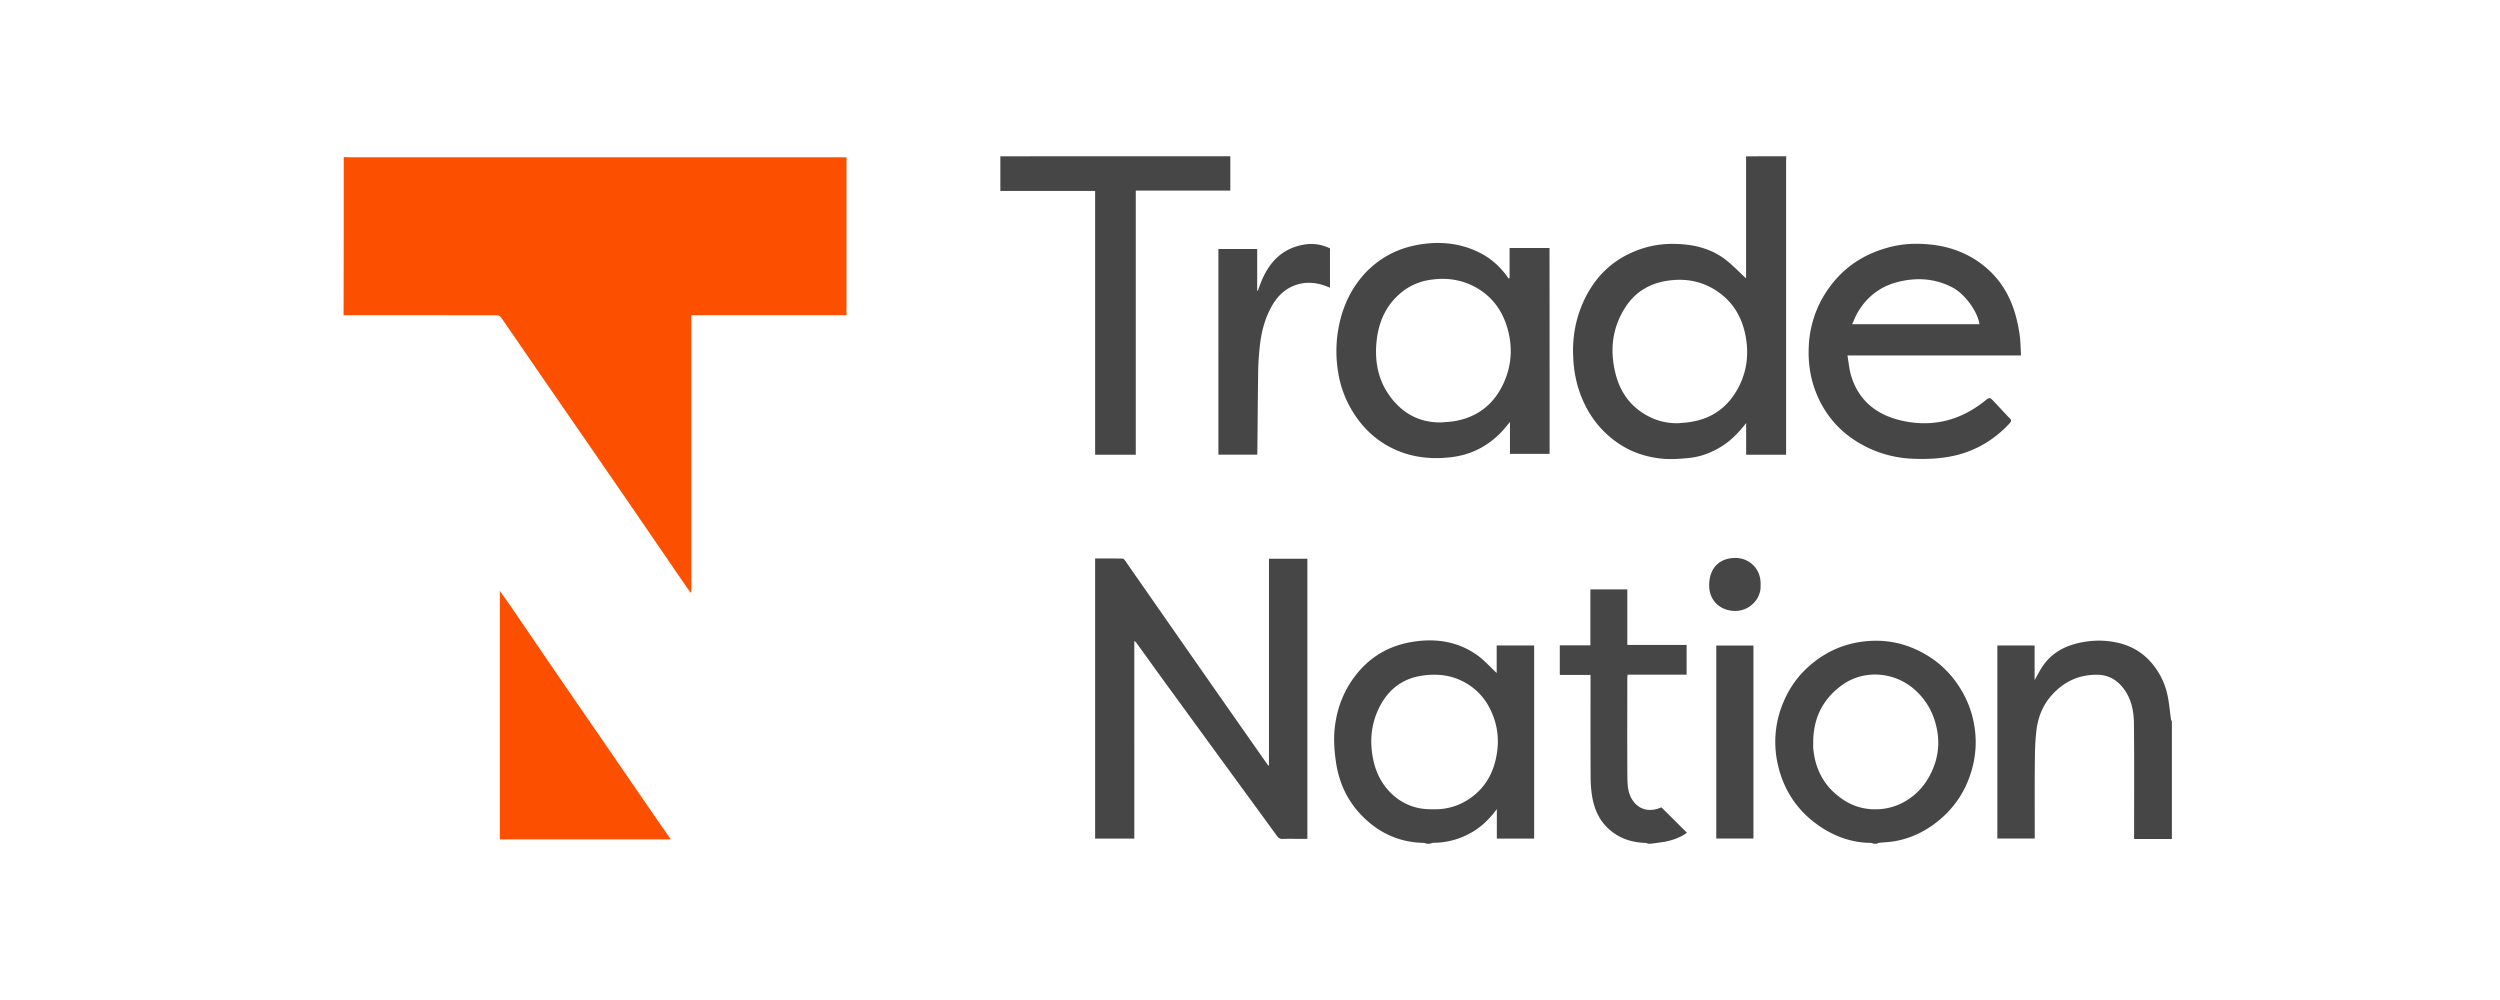 <svg width="200" height="80" fill="none" xmlns="http://www.w3.org/2000/svg"><path d="M27.5 12.563c.142.006.285.018.433.018H67.72v12.634H55.306v22.17l-.068.02c-.26-.373-.52-.745-.78-1.123-1.394-2.031-2.781-4.062-4.175-6.093-.967-1.413-1.94-2.82-2.912-4.226-1.375-1.993-2.75-3.98-4.125-5.973-1.053-1.527-2.094-3.06-3.153-4.586-.062-.088-.204-.183-.31-.183-4.057-.006-8.114-.006-12.172-.006-.043 0-.08.013-.124.019.013-4.22.013-8.446.013-12.672z" fill="#FC5000"/><path d="M142.901 12.5c-.006.139-.012.271-.012.41v23.47h-3.196v-2.536c-.564.72-1.133 1.318-1.827 1.779-.861.567-1.797.927-2.812 1.022-.664.063-1.339.113-2.001.056-1.4-.12-2.702-.567-3.847-1.419-1.425-1.053-2.372-2.466-2.917-4.156a9.69 9.69 0 01-.428-2.467c-.1-1.747.223-3.4 1.015-4.944.973-1.887 2.467-3.16 4.46-3.817 1.029-.34 2.082-.441 3.148-.365 1.264.082 2.471.422 3.506 1.198.606.46 1.133 1.022 1.69 1.533 0-.006.006-.07.006-.139v-9.423c0-.063-.006-.126-.011-.19 1.078-.012 2.155-.012 3.226-.012zm-8.635 21.357c.317-.032.633-.044.943-.095 1.79-.265 3.102-1.242 3.92-2.87.676-1.343.794-2.781.471-4.238-.266-1.205-.849-2.258-1.796-3.034-1.258-1.028-2.714-1.394-4.324-1.173-1.486.201-2.67.902-3.481 2.182-1.023 1.615-1.22 3.374-.768 5.216.347 1.426 1.109 2.561 2.378 3.312.825.492 1.704.719 2.657.7zM114.16 67.5c-.099-.025-.205-.069-.304-.069-1.554-.038-2.954-.536-4.175-1.514-1.592-1.28-2.527-2.964-2.812-5.001-.111-.782-.173-1.59-.118-2.372.124-1.615.638-3.103 1.617-4.409 1.127-1.507 2.62-2.416 4.423-2.75 1.858-.347 3.673-.139 5.278.953.619.416 1.127 1.002 1.666 1.5v-2.2h2.998V67.09h-2.986v-2.366c-.669.915-1.418 1.59-2.341 2.044a6.104 6.104 0 01-2.707.656c-.099 0-.205.044-.304.07-.068.005-.155.005-.235.005zm.489-2.762a4.803 4.803 0 002.887-.826c1.412-.94 2.087-2.347 2.261-4.005a5.693 5.693 0 00-.366-2.688c-.464-1.198-1.251-2.113-2.372-2.693-1.041-.542-2.156-.643-3.302-.473-1.592.24-2.725 1.136-3.431 2.574-.676 1.375-.775 2.825-.428 4.32.26 1.104.812 2.037 1.666 2.763.892.738 1.933 1.066 3.085 1.028zM98.426 12.5v2.75h-7.564v21.13H87.61V15.275h-7.582v-2.769c6.133-.006 12.265-.006 18.398-.006zM149.902 67.5c-.08-.026-.162-.07-.242-.07-1.498-.012-2.862-.498-4.095-1.337-1.715-1.167-2.83-2.794-3.313-4.825a8.073 8.073 0 01.421-5.09 7.78 7.78 0 011.951-2.794c1.19-1.085 2.578-1.779 4.175-2.025 1.878-.29 3.63.05 5.259 1.003 1.264.738 2.249 1.766 2.974 3.065.513.921.83 1.912.96 2.952.18 1.413-.025 2.788-.558 4.106a7.766 7.766 0 01-1.957 2.826c-1.109 1.022-2.392 1.71-3.865 1.98-.422.076-.849.089-1.277.133-.061.006-.117.05-.18.07-.086.006-.172.006-.253.006zm-4.844-8.13c0 .157-.006.315 0 .473.012.15.037.308.056.46.235 1.533.996 2.744 2.248 3.608a4.514 4.514 0 002.638.832 4.67 4.67 0 002.207-.523 5.08 5.08 0 002.093-2.031c.675-1.186.917-2.466.663-3.803-.248-1.306-.855-2.429-1.896-3.306-1.554-1.311-3.89-1.526-5.624-.328-1.58 1.104-2.379 2.656-2.385 4.617zM173.751 67.121h-3.023v-.384c0-2.952.018-5.91-.012-8.862-.013-.978-.199-1.943-.8-2.75-.52-.707-1.202-1.123-2.1-1.142-1.487-.031-2.707.543-3.685 1.64-.707.788-1.09 1.754-1.214 2.794-.106.864-.124 1.747-.13 2.624-.019 2.006-.006 4.011-.006 6.043h-2.993V51.636h2.98v2.775c.204-.36.359-.662.539-.952.637-1.029 1.585-1.647 2.706-1.95a7.335 7.335 0 011.989-.258c1.561.038 2.992.492 4.076 1.728a5.83 5.83 0 011.338 2.712c.123.606.173 1.23.26 1.842.006.063.05.12.075.183v9.404zM131.876 67.5c-.094-.025-.18-.07-.272-.07-1.073-.037-2.033-.347-2.857-1.072-.786-.687-1.188-1.583-1.368-2.592a10.045 10.045 0 01-.13-1.615c-.013-2.586-.007-5.172-.007-7.758v-.397h-2.459v-2.372h2.447v-4.472h2.955v4.44h4.745v2.379h-4.726c-.007.138-.019.24-.019.34 0 2.63-.013 5.254.006 7.884.006.574.038 1.173.334 1.69.515.896 1.425 1.13 2.385.7.694.688 1.364 1.357 2.045 2.032-.539.397-1.165.612-1.828.731-.335.057-.668.095-1.003.14-.08.012-.168.012-.248.012zM87.61 44.68c.75 0 1.48-.006 2.206.007.061 0 .142.094.192.164l4.088 5.865c1.109 1.596 2.224 3.186 3.332 4.775 1.332 1.905 2.664 3.803 3.996 5.708.012.013.031.02.093.057V44.699h3.072v22.41h-.749c-.415 0-.824-.012-1.239.007-.211.006-.329-.082-.452-.253-1.642-2.258-3.296-4.516-4.944-6.774l-3.958-5.43c-.793-1.092-1.573-2.183-2.366-3.274-.025-.032-.062-.05-.136-.113V67.09H87.61V44.68zM161.684 28.438h-13.888c.1.568.142 1.116.297 1.627.601 1.98 2.02 3.097 3.928 3.558 2.477.593 4.745.063 6.751-1.54.397-.315.397-.321.744.038.421.442.83.902 1.257 1.338.155.157.136.252-.006.41-1.356 1.457-3.016 2.371-4.943 2.687-.985.163-2.007.189-3.005.132a9.052 9.052 0 01-3.97-1.18c-1.351-.769-2.41-1.822-3.153-3.21-.812-1.514-1.103-3.141-.979-4.844a8.547 8.547 0 011.697-4.548c1.258-1.696 2.949-2.705 4.957-3.185.985-.233 1.993-.265 3.016-.164 1.48.145 2.844.618 4.045 1.495 1.549 1.13 2.477 2.687 2.917 4.56.105.448.193.909.248 1.369.05.467.056.94.087 1.457zm-3.327-2.504c-.154-1.028-1.17-2.403-2.118-2.914-1.37-.732-2.812-.839-4.293-.492-1.455.34-2.583 1.173-3.345 2.491-.16.278-.279.587-.427.915h10.183z" fill="#474646"/><path d="M53.672 67.153H39.988v-19.88c.31.441.595.826.867 1.223 1.252 1.83 2.49 3.658 3.742 5.487 1.251 1.823 2.515 3.646 3.766 5.469 1.456 2.113 2.905 4.226 4.355 6.339.303.441.613.87.954 1.362z" fill="#FC5000"/><path d="M106.398 19.867v3.147c-.18-.069-.341-.138-.508-.195-.793-.252-1.58-.278-2.36.031-.874.341-1.456 1.003-1.883 1.817-.502.959-.756 2-.867 3.078-.062.6-.112 1.205-.124 1.804-.031 2.201-.044 4.402-.068 6.61 0 .063-.007.126-.013.214h-3.103V19.918h3.103v3.33c.019.006.037.006.05.012.117-.302.223-.618.353-.914.65-1.482 1.685-2.485 3.308-2.77.743-.138 1.431-.024 2.112.291zM140.276 51.644v15.44h-2.974v-15.44h2.974zM140.845 46.8c.075 1.116-.903 2.094-2.056 2.075-1.196-.02-2.081-.852-2.056-2.1.03-1.432.904-2.12 2.056-2.139 1.109-.025 2.119.84 2.056 2.164zM123.968 36.308h-3.171V33.76c-.273.321-.477.586-.706.826-1.115 1.142-2.447 1.817-4.033 1.993-1.759.202-3.438-.025-5.005-.89-1.301-.718-2.286-1.772-3.017-3.065a8.478 8.478 0 01-.984-2.85 10.255 10.255 0 01-.031-3.173c.229-1.495.724-2.851 1.622-4.062a7.464 7.464 0 012.28-2.05c.979-.568 2.026-.87 3.141-.997 1.474-.164 2.892.032 4.224.682.905.435 1.654 1.085 2.255 1.904.05.07.099.133.149.202.024-.012.049-.018.074-.031v-2.41h3.196c.006 5.488.006 10.956.006 16.469zm-8.616-2.517c.328-.031.657-.044.973-.094 1.728-.284 3.029-1.205 3.84-2.788.712-1.394.874-2.876.496-4.403-.403-1.608-1.289-2.844-2.757-3.601-1.115-.574-2.31-.707-3.537-.511a4.69 4.69 0 00-2.496 1.21c-1.084.991-1.605 2.29-1.747 3.722-.143 1.432.068 2.832.861 4.069a5.91 5.91 0 001.177 1.343c.917.75 2.001 1.085 3.19 1.053z" fill="#474646"/></svg>
